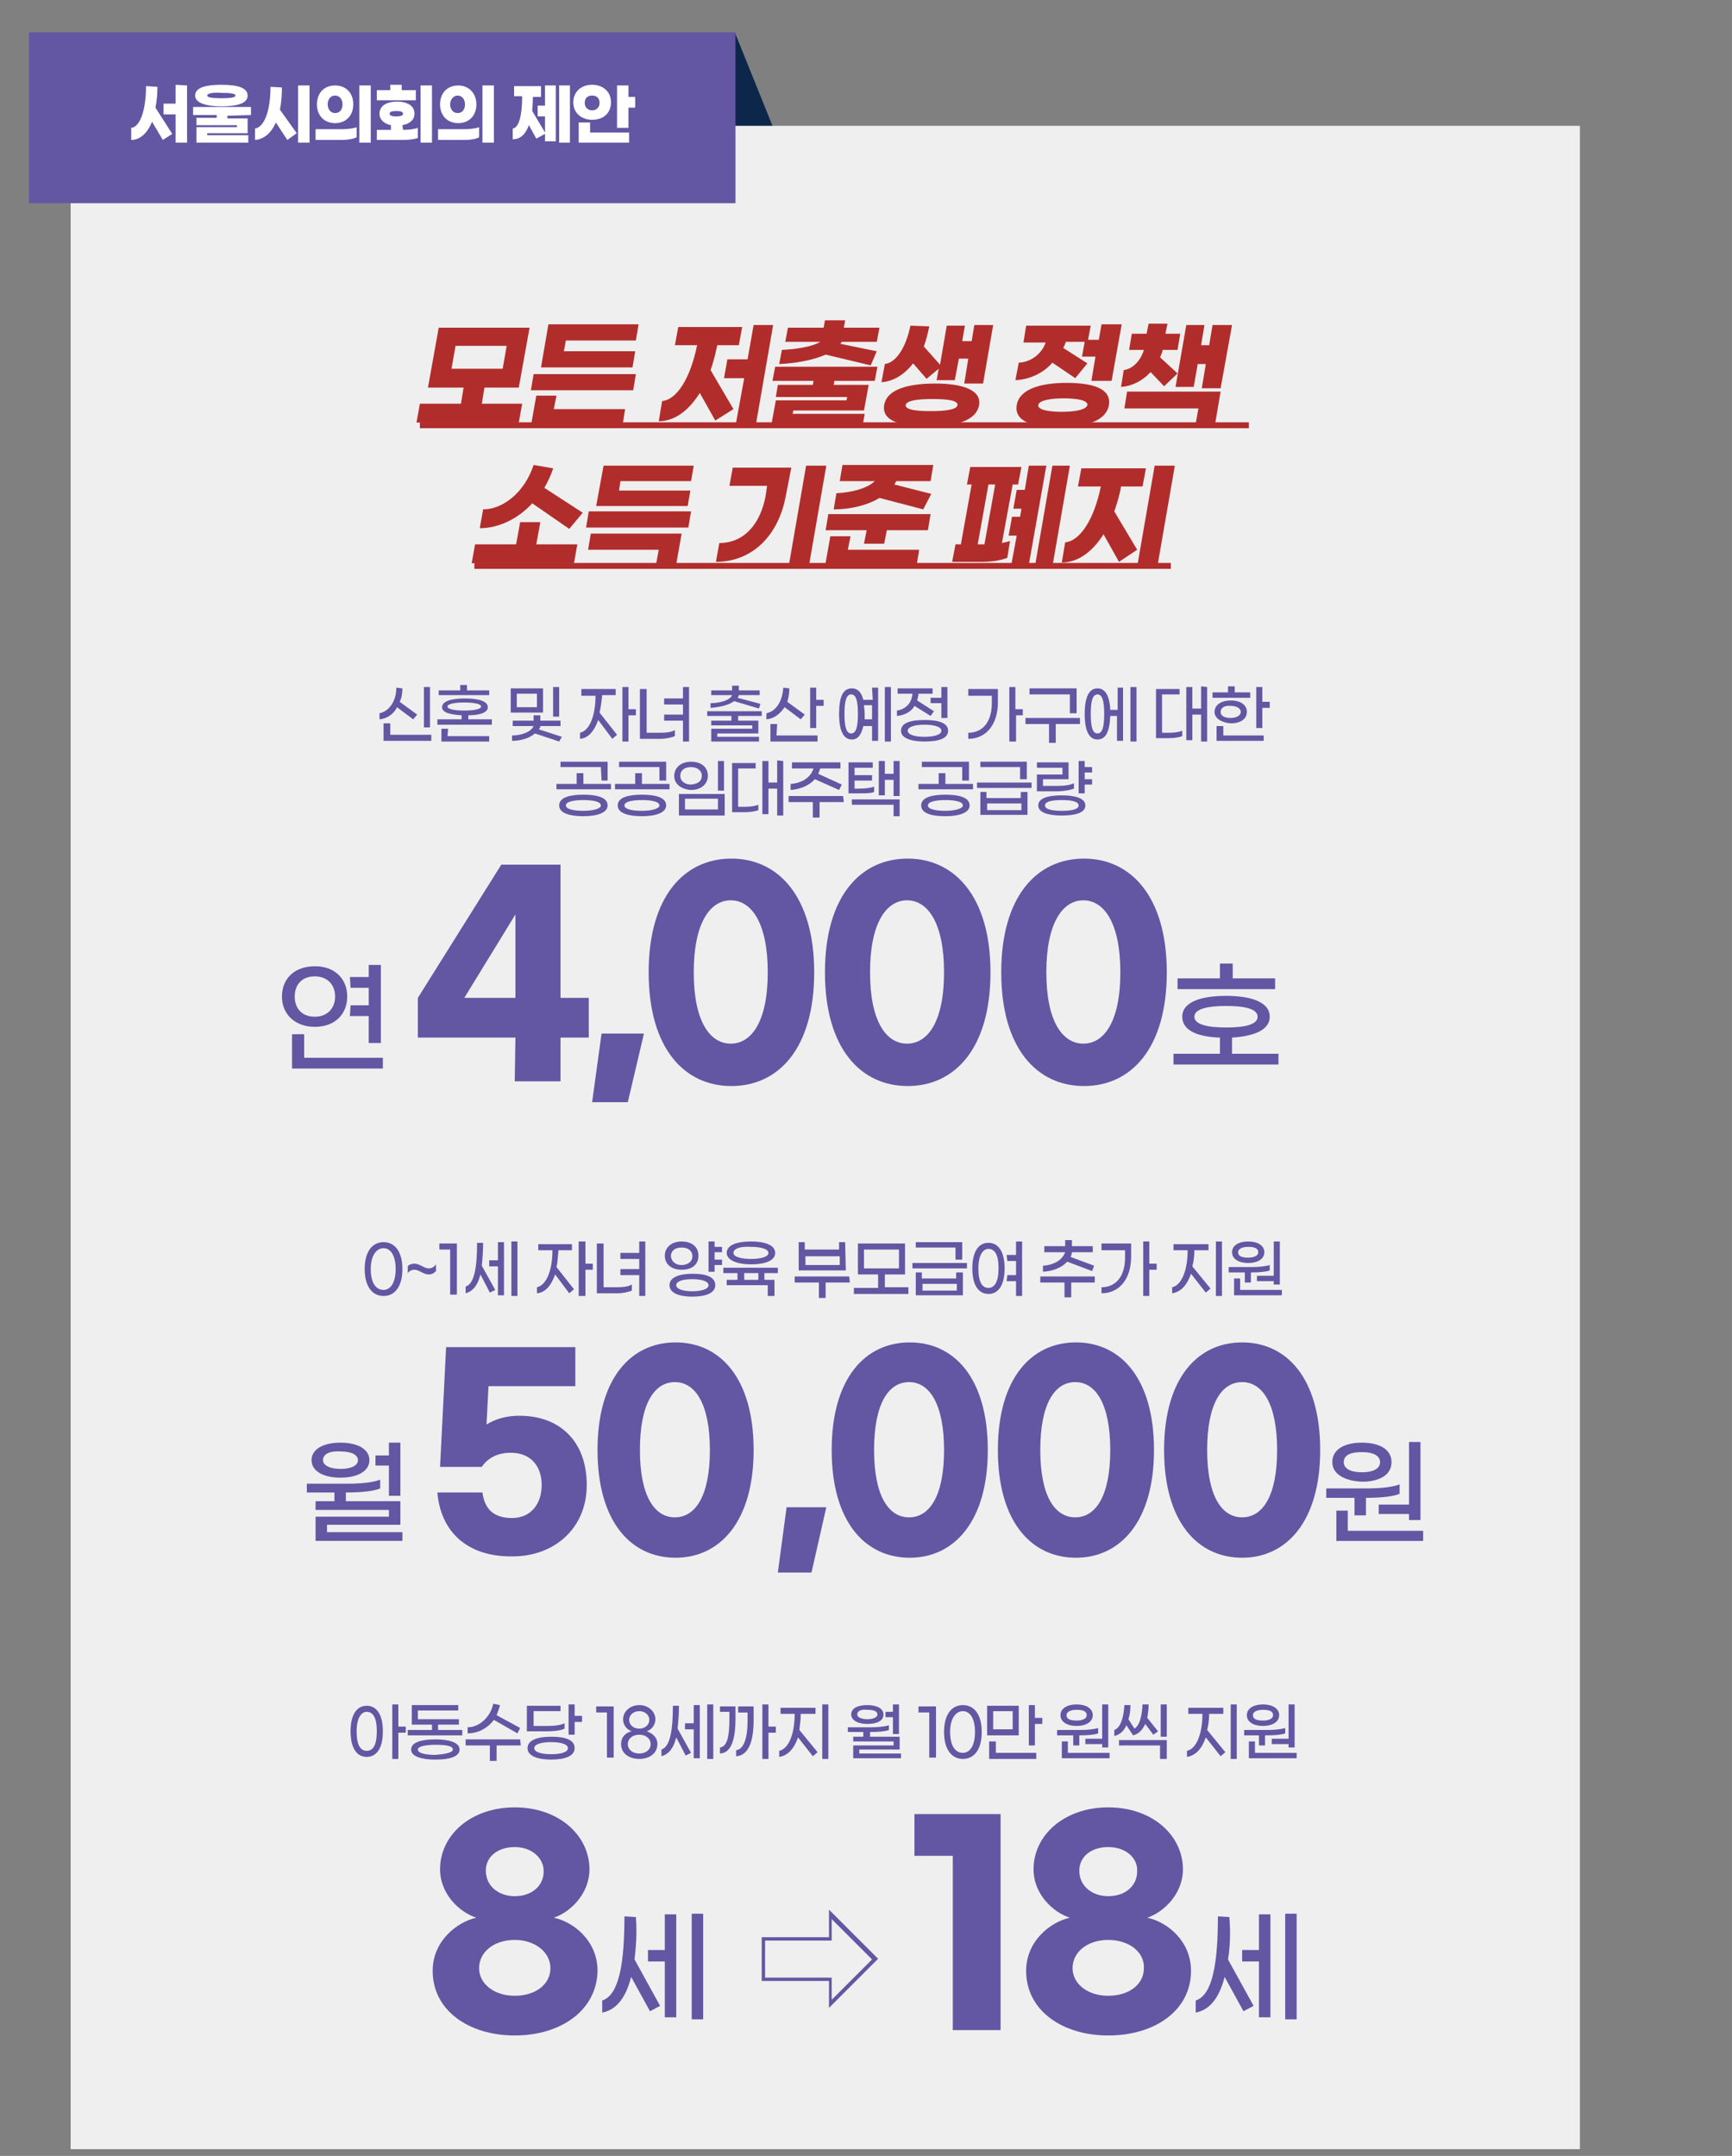 <?xml version="1.0" encoding="utf-8"?>
<!-- Generator: Adobe Illustrator 27.5.0, SVG Export Plug-In . SVG Version: 6.00 Build 0)  -->
<svg version="1.1" id="레이어_1" xmlns="http://www.w3.org/2000/svg" xmlns:xlink="http://www.w3.org/1999/xlink" x="0px"
	 y="0px" width="257.4px" height="320.4px" viewBox="0 0 257.4 320.4" style="enable-background:new 0 0 257.4 320.4;"
	 xml:space="preserve">
<rect x="0" y="0" width="257.4" height="320.4" fill="#808080" stroke="none"/>
<style type="text/css">
	.st0{fill:#0C274A;}
	.st1{fill:#EFEFEF;}
	.st2{fill:#6356A3;}
	.st3{display:none;}
	.st4{display:inline;}
	.st5{clip-path:url(#SVGID_00000067229986921474897210000013178221001819477913_);fill:#6356A3;}
	.st6{display:none;fill:#6356A3;}
	.st7{clip-path:url(#SVGID_00000036933991950054891160000006625414827853622938_);fill:#6356A3;}
	.st8{clip-path:url(#SVGID_00000153687989768060686880000017116102116183958949_);fill:#6356A3;}
	.st9{clip-path:url(#SVGID_00000127013380715430904110000009198644830103596193_);fill:#6356A3;}
	.st10{clip-path:url(#SVGID_00000131358283703329959360000005952699041165207204_);fill:#6356A3;}
	.st11{fill:#FFFFFF;}
	.st12{fill:none;stroke:#B12D2C;stroke-width:0.88;stroke-miterlimit:10;}
	.st13{fill:#B12D2C;}
</style>
<polygon class="st0" points="109.2,4.8 119.4,30.1 101.7,23.9 "/>
<rect x="10.5" y="18.7" class="st1" width="224.3" height="300.7"/>
<g>
	<path class="st2" d="M46.8,152.6c-3,0-4.9-1.9-4.9-4.5s1.8-4.5,4.9-4.5c3,0,4.8,1.9,4.8,4.5S49.8,152.6,46.8,152.6z M56.9,157.2
		v1.6H43.4v-5.1h1.8v3.5H56.9z M46.8,151.1c1.8,0,3-1.2,3-3s-1.2-3-3-3c-1.9,0-3,1.2-3,3S44.9,151.1,46.8,151.1z M54.8,149.4v-2.6
		h-2.7l-0.1-1.6h2.8v-1.8h1.8V155h-1.8v-4H52l0.1-1.6L54.8,149.4L54.8,149.4z"/>
</g>
<g>
	<path class="st2" d="M76.6,154.2H62.1v-5.9l12.4-19.8h8.8v19.8h4.2v5.9h-4.2v6.5h-6.8L76.6,154.2L76.6,154.2z M76.6,148.3v-12.4
		L69,148.3H76.6z"/>
	<path class="st2" d="M93.3,163.8H88l1.4-10.2h6.3L93.3,163.8z"/>
	<path class="st2" d="M121,144.5c0,11.3-5.3,16.9-12.3,16.9s-12.3-5.6-12.3-16.9c0-11.3,5.3-16.9,12.3-16.9S121,133.3,121,144.5z
		 M103.1,144.5c0,7.3,2.4,10.6,5.5,10.6s5.5-3.3,5.5-10.6s-2.4-10.7-5.5-10.7S103.1,137.2,103.1,144.5z"/>
	<path class="st2" d="M147.2,144.5c0,11.3-5.3,16.9-12.3,16.9s-12.3-5.6-12.3-16.9c0-11.3,5.3-16.9,12.3-16.9
		C141.9,127.6,147.2,133.3,147.2,144.5z M129.3,144.5c0,7.3,2.4,10.6,5.5,10.6s5.5-3.3,5.5-10.6s-2.4-10.7-5.5-10.7
		S129.3,137.2,129.3,144.5z"/>
	<path class="st2" d="M173.4,144.5c0,11.3-5.3,16.9-12.3,16.9s-12.3-5.6-12.3-16.9c0-11.3,5.3-16.9,12.3-16.9
		S173.4,133.3,173.4,144.5z M155.5,144.5c0,7.3,2.4,10.6,5.5,10.6s5.5-3.3,5.5-10.6s-2.4-10.7-5.5-10.7S155.5,137.2,155.5,144.5z"/>
</g>
<g>
	<path class="st2" d="M190,156.6v1.6h-15.6v-1.6h6.9v-2.4c-3.2-0.1-5.6-1-5.6-3.1c0-2.2,2.8-3.1,6.5-3.1s6.5,0.9,6.5,3.1
		c0,2-2.4,2.9-5.6,3.1v2.4H190z M189.5,147H175v-1.6h6.3v-2.2h1.9v2.2h6.3V147z M182.2,152.7c2.7,0,4.7-0.4,4.7-1.6
		c0-1.2-2-1.6-4.7-1.6c-2.6,0-4.7,0.4-4.7,1.6C177.5,152.3,179.6,152.7,182.2,152.7z"/>
</g>
<g>
	<path class="st2" d="M56.4,106.9V106c1.5-0.3,2.5-1.9,2.5-3.8l0.9,0.1c0,0.7-0.1,1.4-0.4,2l2.6,1.9l-0.6,0.7l-2.4-1.8
		C58.6,106,57.6,106.8,56.4,106.9z M64.1,109.3v0.8H57v-2.6h1v1.7h6.1V109.3z M63.9,108.1H63v-6h0.9V108.1z"/>
	<path class="st2" d="M73.1,106.9v0.8H65v-0.8h3.6v-0.6c-1.7-0.1-2.9-0.4-2.9-1.2c0-0.9,1.4-1.3,3.4-1.3s3.4,0.4,3.4,1.3
		c0,0.8-1.2,1.2-2.9,1.2v0.6H73.1z M72.7,103.3h-7.5v-0.7h3.2v-0.8h1v0.8h3.3V103.3z M66.5,109.4h6.2v0.8h-7.1v-1.9h1L66.5,109.4
		L66.5,109.4z M69,105.6c1.4,0,2.5-0.2,2.5-0.6c0-0.4-1.1-0.6-2.5-0.6s-2.5,0.2-2.5,0.6S67.6,105.6,69,105.6z"/>
	<path class="st2" d="M80.7,105.9h-4.8v-3.6h4.8V105.9z M83.1,110.2l-3.6-1.2c-0.8,0.7-2.1,1.1-3.4,1.1v-0.8c1.4,0,2.8-0.5,3.2-1.4
		h-3.1v-0.8h3.1v-0.8h1v0.8h3v0.8h-3c0,0.2-0.1,0.3-0.2,0.5l3.4,1.1L83.1,110.2z M79.8,103.1h-3v2h3V103.1z M83.1,106.5h-0.9v-4.4
		h0.9V106.5z"/>
	<path class="st2" d="M89.1,105.9l2.6,3.3l-0.7,0.6l-2.1-2.8c-0.6,1.7-1.5,2.7-2.7,2.8v-0.9c1.4-0.3,2.3-2.5,2.3-5.5h-2.1v-1h5.1
		v0.9h-2C89.4,104.2,89.3,105.1,89.1,105.9z M94.5,106.3h-1.1v3.9h-0.9v-8.1h0.9v3.3h1.1V106.3z"/>
	<path class="st2" d="M98.2,108.9c0.8,0,1.6-0.1,2.1-0.4v0.9c-0.5,0.2-1.3,0.4-2.1,0.4h-3.1v-7.4h1v6.5H98.2z M102.4,102.1v8.1h-0.9
		v-3.1h-2.8v-0.9h2.8v-1.5h-2.8v-0.9h2.8v-1.7L102.4,102.1L102.4,102.1z"/>
	<path class="st2" d="M109.7,106.4v0.7h3v1.9h-6.1v0.5h6.2v0.7h-7.1v-1.9h6.1v-0.5h-6.1v-0.7h3v-0.7h-3.6v-0.7h8.1v0.7H109.7z
		 M109.1,104.2c-0.8,0.6-2.2,0.9-3.5,1v-0.7c1.3,0,2.9-0.4,3.2-1.2h-3.1v-0.7h3.1v-0.7h1v0.7h3.1v0.7h-3.1c0,0.1-0.1,0.3-0.2,0.4
		l3.4,0.9l-0.2,0.7L109.1,104.2z"/>
	<path class="st2" d="M113.9,106.9V106c1.5-0.3,2.4-1.9,2.5-3.8l0.9,0.1c0,0.7-0.1,1.4-0.3,2l2.6,1.9l-0.6,0.7l-2.4-1.8
		C116,106,115.1,106.8,113.9,106.9z M115.4,109.3h6.1v0.9h-7v-2.6h1L115.4,109.3L115.4,109.3z M122.4,104v0.9h-1.1v3.3h-0.9v-6h0.9
		v1.8H122.4z"/>
	<path class="st2" d="M129.6,102.2h0.9v7.9h-0.9v-2.2h-1.3c-0.3,1.3-0.8,2-1.7,2c-1.2,0-1.9-1.2-1.9-3.8s0.6-3.8,1.9-3.8
		c0.8,0,1.4,0.5,1.7,1.7h1.4L129.6,102.2L129.6,102.2z M127.5,106.1c0-2-0.3-2.9-1-2.9s-1,0.9-1,2.9s0.3,2.9,1,2.9
		C127.2,109,127.5,108.1,127.5,106.1z M129.6,107v-2.2h-1.2c0,0.4,0.1,0.8,0.1,1.2c0,0.3,0,0.7,0,0.9h1.1V107z M132.4,102.1v8.1
		h-0.9v-8.1H132.4z"/>
	<path class="st2" d="M133.3,106.4v-0.8c1.3-0.2,2.2-1.1,2.3-2.5h-2.2v-0.8h5.2v0.8h-2.1c0,0.3-0.1,0.6-0.2,1l2.5,1.6l-0.5,0.7
		l-2.4-1.5C135.5,105.7,134.5,106.3,133.3,106.4z M140.9,108.6c0,1.2-1.5,1.6-3.5,1.6s-3.5-0.5-3.5-1.6c0-1.2,1.5-1.6,3.5-1.6
		S140.9,107.4,140.9,108.6z M139.9,108.6c0-0.6-1.1-0.9-2.5-0.9s-2.5,0.3-2.5,0.9c0,0.6,1.1,0.9,2.5,0.9S139.9,109.2,139.9,108.6z
		 M139.9,103.6v-1.5h0.9v4.6h-0.9v-2.2h-1.6v-0.8h1.6V103.6z"/>
	<path class="st2" d="M143.9,102.4h4.4v2c0,3.2-1.7,5.4-4.4,5.4v-0.9c2.2,0,3.5-1.7,3.5-4.4v-1.1h-3.5V102.4z M152.1,106.3H151v3.9
		h-1v-8.1h0.9v3.3h1.1v0.9H152.1z"/>
	<path class="st2" d="M160.5,107.6h-3.6v2.8h-1v-2.8h-3.5v-0.9h8.1V107.6z M159,103.2h-6v-0.9h7v3.7h-1V103.2z"/>
	<path class="st2" d="M166,102.2h0.9v7.9H166v-3.7h-1c-0.1,2.4-0.7,3.5-1.9,3.5s-1.9-1.2-1.9-3.8s0.7-3.8,1.9-3.8
		c1.1,0,1.8,1,1.9,3.2h1.1v-3.3H166z M164.1,106.1c0-2-0.3-2.9-1-2.9s-1,0.9-1,2.9s0.3,2.9,1,2.9C163.8,109,164.1,108.1,164.1,106.1
		z M168.9,102.1v8.1H168v-8.1H168.9z"/>
	<path class="st2" d="M173.8,108.9c0.7,0,1.4-0.1,1.9-0.3v0.8c-0.5,0.2-1.3,0.3-2,0.3h-1.9v-7.3h3.5v0.8h-2.6v5.7H173.8z
		 M179.4,102.1v8.1h-0.9v-4h-1.3v3.8h-0.9v-7.9h0.9v3.2h1.3V102L179.4,102.1L179.4,102.1z"/>
	<path class="st2" d="M185.7,103.7h-5.5v-0.8h2.3V102h1v0.9h2.3v0.8H185.7z M180.5,105.8c0-1.1,1.1-1.7,2.4-1.7
		c1.4,0,2.4,0.6,2.4,1.7s-1,1.7-2.4,1.7C181.6,107.4,180.5,106.8,180.5,105.8z M181.7,109.3h6.1v0.8h-7v-2.2h1v1.4H181.7z
		 M181.4,105.8c0,0.6,0.6,0.9,1.5,0.9s1.5-0.4,1.5-0.9s-0.6-0.9-1.5-0.9C182,104.8,181.4,105.2,181.4,105.8z M188.7,104.3v0.9h-1.1
		v3h-0.9v-6.1h0.9v2.2L188.7,104.3L188.7,104.3z"/>
</g>
<g>
	<path class="st2" d="M90.8,116.5v0.8h-8.1v-0.8h3v-1.6h1v1.6H90.8z M90.3,119.7c0,1.1-1.6,1.6-3.6,1.6c-1.9,0-3.6-0.4-3.6-1.6
		c0-1.2,1.6-1.6,3.6-1.6C88.7,118.1,90.3,118.5,90.3,119.7z M89.3,114h-6v-0.8h7v2.8h-0.9L89.3,114L89.3,114z M89.3,119.7
		c0-0.6-1.3-0.8-2.6-0.8c-1.3,0-2.6,0.2-2.6,0.8s1.3,0.8,2.6,0.8C88.1,120.5,89.3,120.2,89.3,119.7z"/>
	<path class="st2" d="M99.5,116.5v0.8h-8.1v-0.8h3v-1.6h1v1.6H99.5z M99,119.7c0,1.1-1.6,1.6-3.6,1.6c-1.9,0-3.6-0.4-3.6-1.6
		c0-1.2,1.6-1.6,3.6-1.6S99,118.5,99,119.7z M98,114h-6v-0.8h7v2.8h-1V114z M98,119.7c0-0.6-1.3-0.8-2.6-0.8c-1.3,0-2.6,0.2-2.6,0.8
		s1.3,0.8,2.6,0.8C96.8,120.5,98,120.2,98,119.7z"/>
	<path class="st2" d="M100.2,115.3c0-1.2,1-2.1,2.5-2.1s2.5,0.8,2.5,2.1c0,1.2-1,2.1-2.5,2.1C101.2,117.3,100.2,116.5,100.2,115.3z
		 M100.9,118h6.8v3.2h-6.8V118z M104.3,115.3c0-0.8-0.7-1.3-1.6-1.3c-1,0-1.6,0.5-1.6,1.3s0.7,1.3,1.6,1.3
		C103.7,116.5,104.3,116.1,104.3,115.3z M106.7,120.3v-1.6h-4.9v1.6H106.7z M106.7,113.1h0.9v4.4h-0.9V113.1z"/>
	<path class="st2" d="M110.8,119.9c0.7,0,1.4-0.1,1.9-0.3v0.8c-0.5,0.2-1.3,0.3-2,0.3h-1.9v-7.3h3.5v0.8h-2.6v5.7H110.8z
		 M116.4,113.1v8.1h-0.9v-4h-1.3v3.8h-0.9v-7.9h0.9v3.2h1.3V113L116.4,113.1L116.4,113.1z"/>
	<path class="st2" d="M125.4,119.2h-3.6v2.3h-1v-2.3h-3.6v-0.9h8.1L125.4,119.2L125.4,119.2z M117.5,117.4v-0.9c1.7-0.1,3-1,3.4-2.3
		h-3.2v-0.9h7.2v0.9h-3c-0.1,0.3-0.2,0.6-0.3,0.8l3.5,1.6l-0.4,0.8l-3.6-1.6C120.3,116.7,119,117.3,117.5,117.4z"/>
	<path class="st2" d="M127.7,117.9h-1.6v-4.6h3.6v0.8H127v1.1h2.6v0.8H127v1.2h0.7c0.9,0,1.7-0.1,2.2-0.3v0.8
		C129.5,117.9,128.6,117.9,127.7,117.9z M126.5,118.8h7.2v2.5h-0.9v-1.7h-6.2v-0.8H126.5z M133.7,113.1v5.2h-0.9v-2.4h-1.3v2.3h-0.9
		v-5.1h0.9v1.9h1.3v-1.9H133.7z"/>
	<path class="st2" d="M144.6,116.5v0.8h-8.1v-0.8h3v-1.6h1v1.6H144.6z M144.1,119.7c0,1.1-1.6,1.6-3.6,1.6s-3.6-0.4-3.6-1.6
		c0-1.2,1.6-1.6,3.6-1.6S144.1,118.5,144.1,119.7z M143,114h-6v-0.8h7v2.8h-1V114z M143.1,119.7c0-0.6-1.3-0.8-2.6-0.8
		s-2.6,0.2-2.6,0.8s1.3,0.8,2.6,0.8S143.1,120.2,143.1,119.7z"/>
	<path class="st2" d="M153.3,116.3v0.8h-8.1v-0.8H153.3z M151.7,114h-6v-0.8h6.9v2.6h-1V114H151.7z M151.8,117.7h0.9v3.4h-7v-3.4
		h0.9v0.9h5.1v-0.9H151.8z M151.8,120.4v-1h-5.1v1H151.8z"/>
	<path class="st2" d="M157.9,115.1v-1h-3.8v-0.8h4.7v2.5H155v1h2c1.1,0,2-0.1,2.6-0.4v0.8c-0.5,0.2-1.5,0.4-2.6,0.4h-2.9v-2.5H157.9
		z M161.3,119.7c0,1.1-1.5,1.5-3.5,1.5c-1.9,0-3.5-0.4-3.5-1.5s1.5-1.5,3.5-1.5C159.7,118.2,161.3,118.6,161.3,119.7z M160.3,119.7
		c0-0.6-1.1-0.8-2.5-0.8s-2.5,0.2-2.5,0.8s1.1,0.8,2.5,0.8S160.3,120.3,160.3,119.7z M161.2,114.8v1h1.1v0.8h-1.1v1.3h-0.9v-4.8h0.9
		v0.9h1.1v0.8H161.2z"/>
</g>
<g>
	<path class="st2" d="M76.5,302.5c-6.8,0-12.2-3.7-12.2-9.6c0-4.5,3.7-7.3,6.5-7.9c-2.5-0.8-5.4-3.5-5.4-7.2c0-5.1,4.6-9.2,11.1-9.2
		c6.6,0,11.1,4.2,11.1,9.2c0,3.7-2.9,6.4-5.3,7.2c2.9,0.6,6.5,3.4,6.5,7.9C88.7,298.8,83.3,302.5,76.5,302.5z M76.5,288.3
		c-3.1,0-5.3,1.8-5.3,4.2c0,2.3,2.2,4.1,5.3,4.1s5.3-1.7,5.3-4.1S79.5,288.3,76.5,288.3z M76.5,274.5c-2.5,0-4.3,1.4-4.3,3.5
		c0,2.3,1.9,3.8,4.3,3.8c2.5,0,4.3-1.5,4.3-3.7C80.8,276.1,79,274.5,76.5,274.5z"/>
</g>
<g>
	<path class="st2" d="M94.3,291.2l3.8,6.9l-1.5,0.8l-2.8-5.1c-0.8,3.1-2.2,4.9-4.3,5.3v-1.8c2.5-0.8,3.3-5.5,3.3-12.5l1.7,0.1
		C94.7,287.3,94.5,289.4,94.3,291.2z M98.8,284.5h1.7v15.3h-1.7v-8.3h-2.5v-1.7h2.5V284.5z M104.5,284.4v15.7h-1.7v-15.7H104.5z"/>
</g>
<g>
	<path class="st2" d="M113.2,287.9h10v-4.1l7.3,7.3l-7.3,7.3v-4h-10V287.9z M113.7,293.9h9.9v3.3l6-6l-6-6v3.2h-9.9
		C113.7,288.4,113.7,293.9,113.7,293.9z"/>
</g>
<g>
	<path class="st2" d="M148.7,301.7h-7.1v-25.9h-5.7v-6.2h12.8V301.7z"/>
	<path class="st2" d="M164.7,302.5c-6.8,0-12.2-3.7-12.2-9.6c0-4.5,3.7-7.3,6.5-7.9c-2.5-0.8-5.4-3.5-5.4-7.2
		c0-5.1,4.6-9.2,11.1-9.2c6.6,0,11.1,4.2,11.1,9.2c0,3.7-2.9,6.4-5.3,7.2c2.9,0.6,6.5,3.4,6.5,7.9
		C177,298.8,171.6,302.5,164.7,302.5z M164.7,288.3c-3.1,0-5.3,1.8-5.3,4.2c0,2.3,2.2,4.1,5.3,4.1s5.3-1.7,5.3-4.1
		C170.1,290.1,167.8,288.3,164.7,288.3z M164.7,274.5c-2.5,0-4.3,1.4-4.3,3.5c0,2.3,1.9,3.8,4.3,3.8c2.5,0,4.3-1.5,4.3-3.7
		C169.1,276.1,167.3,274.5,164.7,274.5z"/>
</g>
<g>
	<path class="st2" d="M182.5,291.2l3.8,6.9l-1.5,0.8l-2.8-5.1c-0.8,3.1-2.2,4.9-4.3,5.3v-1.8c2.5-0.8,3.3-5.5,3.3-12.5l1.7,0.1
		C182.9,287.3,182.8,289.4,182.5,291.2z M187.1,284.5h1.7v15.3h-1.7v-8.3h-2.5v-1.7h2.5V284.5z M192.7,284.4v15.7H191v-15.7H192.7z"
		/>
</g>
<g>
	<path class="st2" d="M56.9,257.3c0,2.6-1,3.8-2.4,3.8s-2.4-1.2-2.4-3.8s1-3.8,2.4-3.8S56.9,254.7,56.9,257.3z M56,257.3
		c0-2.1-0.6-2.9-1.5-2.9c-0.8,0-1.5,0.9-1.5,2.9c0,2.1,0.6,2.9,1.5,2.9S56,259.4,56,257.3z M60.3,257.5h-1.1v3.9h-0.9v-8.1h0.9v3.3
		h1.1V257.5z"/>
	<path class="st2" d="M68.7,257.1v0.8h-8.1v-0.8h3.6v-0.8h-3v-2.9h6.9v0.8h-6v1.3h6.1v0.8h-3.1v0.8L68.7,257.1L68.7,257.1z
		 M68.3,260c0,1.1-1.6,1.5-3.6,1.5c-1.9,0-3.6-0.4-3.6-1.5s1.6-1.5,3.6-1.5C66.6,258.5,68.3,258.9,68.3,260z M67.3,260
		c0-0.6-1.3-0.7-2.6-0.7c-1.3,0-2.6,0.2-2.6,0.7c0,0.6,1.3,0.8,2.6,0.8C66,260.7,67.3,260.5,67.3,260z"/>
	<path class="st2" d="M77.4,259.4h-3.6v2.3h-1v-2.3h-3.6v-0.9h8.1L77.4,259.4L77.4,259.4z M69.5,257.6v-0.9c1.7,0,3.4-1.5,3.8-3.5
		l1,0.2c-0.1,0.5-0.3,1-0.5,1.5l3.5,1.9l-0.4,0.8l-3.5-2C72.4,256.9,71,257.6,69.5,257.6z"/>
	<path class="st2" d="M81.2,257.3h-2.9v-3.8h5v0.8h-4v2.2h2c1.1,0,2-0.1,2.6-0.4v0.8C83.3,257.2,82.3,257.3,81.2,257.3z M85.4,259.8
		c0,1.2-1.5,1.7-3.5,1.7c-1.9,0-3.5-0.5-3.5-1.7s1.5-1.7,3.5-1.7C83.9,258.1,85.4,258.5,85.4,259.8z M84.4,259.8
		c0-0.6-1.1-0.9-2.5-0.9s-2.5,0.3-2.5,0.9s1.1,0.9,2.5,0.9C83.4,260.7,84.4,260.4,84.4,259.8z M86.5,255v0.9h-1.1v1.9h-0.9v-4.5h0.9
		v1.7H86.5z"/>
	<path class="st2" d="M90.2,254.5h-1.6v-0.9h2.6v7.6h-1V254.5z"/>
	<path class="st2" d="M92.3,259.2c0-1.2,0.9-1.8,1.6-1.9c-0.6-0.2-1.3-0.8-1.3-1.8c0-1.1,1-2.1,2.4-2.1s2.4,1,2.4,2.1
		c0,1-0.7,1.6-1.3,1.8c0.7,0.2,1.6,0.8,1.6,1.9c0,1.3-1.1,2.2-2.7,2.2S92.3,260.5,92.3,259.2z M96.7,259.2c0-0.8-0.7-1.4-1.7-1.4
		s-1.7,0.6-1.7,1.4s0.7,1.4,1.7,1.4C96,260.6,96.7,260,96.7,259.2z M96.5,255.6c0-0.7-0.6-1.3-1.5-1.3s-1.5,0.6-1.5,1.3
		c0,0.7,0.6,1.3,1.5,1.3S96.5,256.3,96.5,255.6z"/>
	<path class="st2" d="M100.7,256.9l2,3.6l-0.8,0.4l-1.4-2.7c-0.4,1.6-1.1,2.5-2.2,2.8v-1c1.3-0.4,1.7-2.9,1.7-6.5h0.9
		C100.9,254.8,100.8,255.9,100.7,256.9z M103.1,253.4h0.9v7.9h-0.9V257h-1.3v-0.9h1.3V253.4z M106,253.3v8.1h-0.9v-8.1H106z"/>
	<path class="st2" d="M107,253.6h2.3v1.8c0,3.1-0.6,5.1-2.3,5.2v-0.9c1.1-0.1,1.4-1.8,1.4-4.2v-1.1H107V253.6z M109.7,253.6h2.3v2
		c0,3.3-0.8,5.3-2.6,5.4v-0.9c1.1-0.1,1.7-1.7,1.7-4.4v-1.2h-1.4V253.6z M115.3,257.5h-1.1v3.9h-0.9v-8.1h0.9v3.3h1.1V257.5z"/>
	<path class="st2" d="M118.8,257.1l2.7,3.3l-0.7,0.6l-2.2-2.8c-0.6,1.7-1.5,2.7-2.8,2.9v-0.9c1.4-0.3,2.3-2.5,2.3-5.5H116v-0.9h5.2
		v0.9H119C119,255.4,118.9,256.3,118.8,257.1z M123.1,253.3v8.1h-0.9v-8.1H123.1z"/>
	<path class="st2" d="M133.9,260.6v0.7h-7.1v-1.9h6v-0.6h-6v-0.7h1.5v-0.7H126v-0.7h3.4c1.1,0,2.1-0.1,2.7-0.3v0.7
		c-0.5,0.2-1.5,0.3-2.7,0.3h-0.1v0.7h4.4v1.9h-6v0.6H133.9z M126.5,254.8c0-0.9,0.9-1.4,2.4-1.4c1.4,0,2.4,0.5,2.4,1.4
		s-0.9,1.4-2.4,1.4C127.4,256.2,126.5,255.6,126.5,254.8z M127.4,254.8c0,0.4,0.6,0.7,1.5,0.7s1.5-0.3,1.5-0.7
		c0-0.5-0.6-0.7-1.5-0.7C127.9,254,127.4,254.3,127.4,254.8z M132.7,255.2h-1.1v-0.8h1.1v-1.1h0.9v4.4h-0.9V255.2z"/>
	<path class="st2" d="M138.1,254.5h-1.6v-0.9h2.6v7.6h-1V254.5z"/>
	<path class="st2" d="M140.3,257.4c0-2.7,1.2-4,2.8-4s2.8,1.3,2.8,4s-1.2,4-2.8,4S140.3,260.1,140.3,257.4z M144.9,257.4
		c0-2.1-0.8-3.1-1.8-3.1s-1.9,1-1.9,3.1s0.8,3.1,1.9,3.1C144.1,260.5,144.9,259.5,144.9,257.4z"/>
	<path class="st2" d="M151.4,257.9h-4.7v-4.4h4.7V257.9z M147.9,260.5h6.1v0.9h-7v-2.6h1v1.7H147.9z M150.5,254.3h-2.9v2.7h2.9
		V254.3z M154.9,255.3v0.9h-1.1v3.2h-0.9v-6h0.9v1.9H154.9z"/>
	<path class="st2" d="M159.3,257.9h-2.2v-0.8h3.4c1.1,0,2.1-0.1,2.7-0.3v0.8c-0.5,0.2-1.5,0.3-2.7,0.3h-0.1v1.5h-0.9v-1.5H159.3z
		 M157.6,254.9c0-1,1-1.6,2.4-1.6s2.4,0.6,2.4,1.6s-1,1.6-2.4,1.6S157.6,255.9,157.6,254.9z M164.9,260.5v0.8h-7.1v-2.5h0.9v1.7
		H164.9z M158.5,254.9c0,0.6,0.6,0.8,1.5,0.8s1.5-0.3,1.5-0.8c0-0.6-0.6-0.8-1.5-0.8S158.5,254.4,158.5,254.9z M163.8,258.4v-5.1
		h0.9v6.4h-0.9v-0.5h-2.5v-0.8H163.8z"/>
	<path class="st2" d="M165.6,258v-0.9c0.9-0.3,1.4-1.8,1.5-3.7h0.9c0,0.8-0.1,1.5-0.3,2.1l0.9,1.4c0.8-0.5,1.1-1.9,1.2-3.6h0.9
		c0,0.7-0.1,1.4-0.2,2l1.6,2l-0.7,0.5l-1.2-1.6c-0.4,0.9-1,1.5-1.8,1.7l-1-1.5C167,257.3,166.4,257.8,165.6,258z M166.4,258.6h7v2.8
		h-1v-2h-6.1v-0.8H166.4z M173.4,253.3v4.8h-0.9v-4.8H173.4z"/>
	<path class="st2" d="M179.4,257.1l2.7,3.3l-0.7,0.6l-2.2-2.8c-0.6,1.7-1.5,2.7-2.8,2.9v-0.9c1.4-0.3,2.3-2.5,2.3-5.5h-2.1v-0.9h5.2
		v0.9h-2.1C179.7,255.4,179.6,256.3,179.4,257.1z M183.8,253.3v8.1h-0.9v-8.1H183.8z"/>
	<path class="st2" d="M187.1,257.9h-2.2v-0.8h3.4c1.1,0,2.1-0.1,2.7-0.3v0.8c-0.5,0.2-1.5,0.3-2.7,0.3H188v1.5h-0.9V257.9z
		 M185.3,254.9c0-1,1-1.6,2.4-1.6s2.4,0.6,2.4,1.6s-1,1.6-2.4,1.6S185.3,255.9,185.3,254.9z M192.7,260.5v0.8h-7.1v-2.5h0.9v1.7
		H192.7z M186.2,254.9c0,0.6,0.6,0.8,1.5,0.8s1.5-0.3,1.5-0.8c0-0.6-0.6-0.8-1.5-0.8S186.2,254.4,186.2,254.9z M191.5,258.4v-5.1
		h0.9v6.4h-0.9v-0.5H189v-0.8H191.5z"/>
</g>
<g>
	<path class="st2" d="M59.8,227.7v1.3H46.9v-3.6h10.9v-1H46.9v-1.3h2.8v-1.3h-4.1v-1.3h6.1c2,0,3.8-0.2,4.8-0.6v1.3
		c-0.9,0.4-2.8,0.6-4.9,0.6h-0.2v1.3h8.1v3.5H48.6v1.1L59.8,227.7L59.8,227.7z M46.3,217c0-1.6,1.7-2.6,4.3-2.6s4.3,1,4.3,2.6
		s-1.7,2.6-4.3,2.6S46.3,218.6,46.3,217z M48,217c0,0.8,1.1,1.3,2.6,1.3c1.6,0,2.6-0.5,2.6-1.3c0-0.8-1-1.3-2.6-1.3
		C49,215.6,48,216.1,48,217z M57.8,217.8h-2v-1.5h2v-1.9h1.7v7.9h-1.7V217.8z"/>
</g>
<g>
	<path class="st2" d="M65,221.8h6.7c0.3,2.4,1.6,3.8,4.4,3.8s4.4-2.1,4.4-4.9s-1.6-4.8-4.6-4.8c-2.1,0-3.5,0.9-4.3,2.1h-6.2
		l0.9-17.8h19.2v5.8H72.6l-0.3,5.7c1.3-0.8,2.9-1.3,4.9-1.3c6,0,10,3.8,10,10.3c0,6.4-4.8,10.6-11,10.6
		C69.5,231.4,65.5,227.7,65,221.8z"/>
	<path class="st2" d="M112,215.5c0,10.6-5,16-11.6,16s-11.6-5.3-11.6-16c0-10.7,5-16,11.6-16S112,204.8,112,215.5z M95.1,215.5
		c0,6.9,2.2,10,5.2,10s5.2-3.1,5.2-10s-2.2-10.1-5.2-10.1S95.1,208.5,95.1,215.5z"/>
	<path class="st2" d="M120.6,233.7h-5l1.3-9.7h5.9L120.6,233.7z"/>
	<path class="st2" d="M146.8,215.5c0,10.6-5,16-11.6,16s-11.6-5.3-11.6-16c0-10.7,5-16,11.6-16S146.8,204.8,146.8,215.5z
		 M129.9,215.5c0,6.9,2.2,10,5.2,10s5.2-3.1,5.2-10s-2.2-10.1-5.2-10.1C132.1,205.4,129.9,208.5,129.9,215.5z"/>
	<path class="st2" d="M171.5,215.5c0,10.6-5,16-11.6,16s-11.6-5.3-11.6-16c0-10.7,5-16,11.6-16S171.5,204.8,171.5,215.5z
		 M154.6,215.5c0,6.9,2.2,10,5.2,10s5.2-3.1,5.2-10s-2.2-10.1-5.2-10.1S154.6,208.5,154.6,215.5z"/>
	<path class="st2" d="M196.2,215.5c0,10.6-5,16-11.6,16s-11.6-5.3-11.6-16c0-10.7,5-16,11.6-16S196.2,204.8,196.2,215.5z
		 M179.4,215.5c0,6.9,2.2,10,5.2,10s5.2-3.1,5.2-10s-2.2-10.1-5.2-10.1S179.4,208.5,179.4,215.5z"/>
</g>
<g>
	<path class="st2" d="M201.2,222.6h-4.1v-1.4h6.1c2,0,3.8-0.2,4.8-0.6v1.4c-0.9,0.4-2.8,0.6-4.9,0.6H203v2.6h-1.7v-2.6H201.2z
		 M198,217.3c0-1.9,1.8-2.9,4.4-2.9c2.6,0,4.4,1,4.4,2.9s-1.8,2.9-4.4,2.9C199.9,220.1,198,219.1,198,217.3z M211.5,227.5v1.5h-12.9
		v-4.5h1.7v3H211.5z M199.7,217.3c0,1,1.1,1.5,2.7,1.5s2.7-0.5,2.7-1.5s-1.1-1.5-2.7-1.5S199.7,216.2,199.7,217.3z M209.4,223.6
		v-9.3h1.7v11.6h-1.7V225h-4.5v-1.4H209.4z"/>
</g>
<g>
	<path class="st2" d="M54.2,188.6c0-2.7,1.2-4,2.8-4s2.8,1.3,2.8,4s-1.2,4-2.8,4S54.2,191.3,54.2,188.6z M58.8,188.6
		c0-2.1-0.8-3.1-1.8-3.1s-1.9,1-1.9,3.1s0.8,3.1,1.9,3.1C58,191.7,58.8,190.7,58.8,188.6z"/>
	<path class="st2" d="M61.6,187.8c0.8,0,1.4,0.7,2.1,0.7c0.5,0,0.8-0.2,1.1-0.6v1c-0.3,0.3-0.6,0.5-1.1,0.5c-0.8,0-1.4-0.7-2.1-0.7
		c-0.4,0-0.8,0.2-1,0.5v-1C60.7,188,61.1,187.8,61.6,187.8z"/>
	<path class="st2" d="M66.9,185.7h-1.6v-0.9h2.6v7.6h-1V185.7z"/>
	<path class="st2" d="M71.6,188.1l2,3.6l-0.8,0.4l-1.4-2.7c-0.4,1.6-1.1,2.5-2.2,2.8v-1c1.3-0.4,1.7-2.9,1.7-6.5h0.9
		C71.8,186,71.7,187.1,71.6,188.1z M74,184.6h0.9v7.9H74v-4.3h-1.3v-0.9H74V184.6z M76.9,184.5v8.1H76v-8.1H76.9z"/>
	<path class="st2" d="M82.7,188.3l2.6,3.3l-0.7,0.6l-2.1-2.8c-0.6,1.7-1.5,2.7-2.7,2.8v-0.9c1.4-0.3,2.3-2.5,2.3-5.5H80v-0.9h5v0.9
		h-2C82.9,186.6,82.9,187.5,82.7,188.3z M88.1,188.7H87v3.9h-1v-8.1h1v3.3h1.1V188.7z"/>
	<path class="st2" d="M91.8,191.3c0.8,0,1.6-0.1,2.1-0.4v0.9c-0.5,0.2-1.3,0.4-2.1,0.4h-3.1v-7.4h1v6.5H91.8z M95.9,184.5v8.1H95
		v-3.1h-2.8v-0.9H95v-1.5h-2.8v-0.9H95v-1.7L95.9,184.5L95.9,184.5z"/>
	<path class="st2" d="M101.3,188.7c-1.5,0-2.5-0.8-2.5-2.1c0-1.2,1-2.1,2.5-2.1s2.5,0.8,2.5,2.1S102.9,188.7,101.3,188.7z
		 M106.3,191c0,1.2-1.5,1.7-3.4,1.7s-3.4-0.5-3.4-1.7s1.5-1.7,3.4-1.7C104.8,189.3,106.3,189.7,106.3,191z M101.3,188
		c0.9,0,1.6-0.5,1.6-1.3s-0.6-1.3-1.6-1.3s-1.6,0.5-1.6,1.3C99.8,187.5,100.4,188,101.3,188z M105.3,191c0-0.6-1.1-0.9-2.4-0.9
		c-1.4,0-2.4,0.3-2.4,0.9c0,0.6,1.1,0.9,2.4,0.9C104.2,191.9,105.3,191.6,105.3,191z M106.2,186.1v1.1h1.1v0.8h-1.1v1h-0.9v-4.5h0.9
		v0.8h1.1v0.8L106.2,186.1L106.2,186.1z"/>
	<path class="st2" d="M113.6,189.2v1h1.5v2.4h-1V191H108v-0.8h1.6v-1h-2.1v-0.8h8.1v0.8L113.6,189.2L113.6,189.2z M108,186.2
		c0-1.2,1.6-1.7,3.6-1.7s3.6,0.5,3.6,1.7s-1.6,1.7-3.6,1.7S108,187.3,108,186.2z M109,186.2c0,0.6,1.2,0.9,2.6,0.9s2.6-0.3,2.6-0.9
		c0-0.6-1.2-0.9-2.6-0.9C110.2,185.2,109,185.5,109,186.2z M112.7,189.2h-2.1v1h2.1V189.2z"/>
	<path class="st2" d="M126.3,190.6h-3.6v2.3h-1v-2.3h-3.6v-0.9h8.1L126.3,190.6L126.3,190.6z M125.7,188.8h-7v-4.2h0.9v1.1h5.1v-1.1
		h0.9L125.7,188.8L125.7,188.8z M124.8,188v-1.3h-5.1v1.3H124.8z"/>
	<path class="st2" d="M135,191.4v0.9h-8.1v-0.9h3.6v-2h-3v-4.6h7v4.6h-3v1.9h3.5V191.4z M128.4,188.5h5.2v-2.8h-5.2V188.5z"/>
	<path class="st2" d="M143.7,187.7v0.8h-8.1v-0.8H143.7z M142.1,185.4h-6v-0.8h6.9v2.6h-1v-1.8H142.1z M142.2,189.1h0.9v3.4h-7v-3.4
		h0.9v0.9h5.1v-0.9H142.2z M142.2,191.8v-1h-5.1v1H142.2z"/>
	<path class="st2" d="M149.3,188.5c0,2.6-1,3.8-2.4,3.8s-2.4-1.2-2.4-3.8s1-3.8,2.4-3.8S149.3,185.9,149.3,188.5z M148.4,188.5
		c0-2.1-0.6-2.9-1.5-2.9c-0.8,0-1.5,0.9-1.5,2.9c0,2.1,0.6,2.9,1.5,2.9C147.8,191.4,148.4,190.5,148.4,188.5z M151.9,184.5v8.1H151
		v-2.2h-1.4l0.1-0.9h1.3v-2.1h-1.3l-0.1-0.9h1.4v-2H151.9z"/>
	<path class="st2" d="M162.8,190.6h-3.6v2.2h-1v-2.2h-3.6v-0.9h8.1v0.9H162.8z M155,189v-0.9c1.7-0.1,2.9-0.9,3.3-2h-3.1v-0.9h3.1
		v-0.9h1v0.9h3.1v0.9h-3.1c0,0.2-0.1,0.5-0.2,0.7l3.5,1.3l-0.3,0.8l-3.7-1.4C157.8,188.4,156.5,188.9,155,189z"/>
	<path class="st2" d="M163.7,184.8h4.4v2c0,3.2-1.7,5.4-4.4,5.4v-0.9c2.2,0,3.5-1.7,3.5-4.4v-1.1h-3.5V184.8z M171.9,188.7h-1.1v3.9
		h-0.9v-8.1h0.9v3.3h1.1V188.7z"/>
	<path class="st2" d="M177.2,188.2l2.7,3.3l-0.7,0.6l-2.2-2.8c-0.6,1.7-1.5,2.7-2.8,2.9v-0.9c1.4-0.3,2.3-2.5,2.3-5.5h-2.1v-0.9h5.2
		v0.9h-2.1C177.5,186.6,177.4,187.5,177.2,188.2z M181.6,184.5v8.1h-0.9v-8.1H181.6z"/>
	<path class="st2" d="M184.8,189.1h-2.2v-0.8h3.4c1.1,0,2.1-0.1,2.7-0.3v0.8c-0.5,0.2-1.5,0.3-2.7,0.3h-0.1v1.5H185v-1.5H184.8z
		 M183.1,186.1c0-1,1-1.6,2.4-1.6s2.4,0.6,2.4,1.6s-1,1.6-2.4,1.6S183.1,187.1,183.1,186.1z M190.5,191.7v0.8h-7.1V190h0.9v1.7
		H190.5z M184,186.1c0,0.6,0.6,0.8,1.5,0.8s1.5-0.3,1.5-0.8c0-0.6-0.6-0.8-1.5-0.8S184,185.6,184,186.1z M189.3,189.6v-5.1h0.9v6.4
		h-0.9v-0.5h-2.5v-0.8H189.3z"/>
</g>
<g class="st3">
	<g class="st4">
		<defs>
			<rect id="SVGID_1_" y="-39.6" width="257.4" height="360"/>
		</defs>
		<clipPath id="SVGID_00000104679225371271747580000011348688963968744886_">
			<use xlink:href="#SVGID_1_"  style="overflow:visible;"/>
		</clipPath>
		<path style="clip-path:url(#SVGID_00000104679225371271747580000011348688963968744886_);fill:#6356A3;" d="M193.7-11.3
			c0-1.7-1.4-3.1-3.1-3.1c-1.7,0-3.1,1.4-3.1,3.1s1.4,3.1,3.1,3.1S193.7-9.6,193.7-11.3"/>
	</g>
</g>
<polygon class="st6" points="193.8,14.3 193.8,1.2 187.5,1.2 187.5,14.3 190,14.3 190,4.7 191.2,4.7 191.2,14.3 "/>
<g class="st3">
	<g class="st4">
		<defs>
			<rect id="SVGID_00000160905507997415223920000016145644955748547005_" y="-39.6" width="257.4" height="360"/>
		</defs>
		<clipPath id="SVGID_00000000220992846563344200000001543705768299324572_">
			<use xlink:href="#SVGID_00000160905507997415223920000016145644955748547005_"  style="overflow:visible;"/>
		</clipPath>
		<path style="clip-path:url(#SVGID_00000000220992846563344200000001543705768299324572_);fill:#6356A3;" d="M184.6,0v0.6
			c0,0.6,0.5,1.1,1.1,1.1s1.1-0.5,1.1-1.1V0c0-3,0-4,0.8-5.2v6h6.3v-6c0.8,1.2,0.9,2.2,0.9,5.2v0.6c0,0.5,0.4,1,0.9,1
			c0.9,0.8,1.6,1.2,2.3,1.2c0.6,0,1.2-0.2,1.8-0.5c0.2-0.1,0.4-0.2,0.5-0.2v3.2h3.8V2.1c0.2,0.1,0.4,0.2,0.5,0.2
			c0.7,0.3,1.2,0.5,1.8,0.5c0.7,0,1.4-0.3,2.2-1.1h0.1c0.5,0,0.9-0.3,1-0.8c0.5-2,0.9-3.6,1.5-4.6l-2,11.5h2v6.6h2.6V7.8h1.2v6.6
			h2.6V7.8h2l-2-11.5c0.5,1.1,1,2.6,1.5,4.6c0.1,0.5,0.6,0.8,1,0.8c0.1,0,0.2,0,0.3,0c0.6-0.1,0.9-0.7,0.8-1.3
			c-0.8-3.4-1.7-6.8-4.6-7.9c-0.6,0.4-1.3,0.7-2.1,0.7s-1.5-0.3-2.1-0.7c-2.9,1.1-3.7,4.5-4.6,7.9c0,0.1,0,0.3,0,0.4
			c-1.1,1-1.6,0.8-2.6,0.3c-0.4-0.2-0.9-0.4-1.6-0.6c-0.4,0.3-0.9,0.5-1.4,0.5s-1-0.2-1.4-0.5c-0.6,0.2-1.1,0.4-1.6,0.6
			c-1,0.4-1.5,0.7-2.5-0.2c0-0.1,0.1-0.2,0.1-0.3V0c0-4.1,0-7.3-4.1-8.4c-0.6,0.4-1.3,0.7-2,0.7c-0.8,0-1.5-0.2-2-0.7
			C184.5-7.3,184.6-4.1,184.6,0"/>
	</g>
	<g class="st4">
		<defs>
			<rect id="SVGID_00000065042643655217507830000017477232289630919074_" y="-39.6" width="257.4" height="360"/>
		</defs>
		<clipPath id="SVGID_00000169549198290997934170000010677713876588880289_">
			<use xlink:href="#SVGID_00000065042643655217507830000017477232289630919074_"  style="overflow:visible;"/>
		</clipPath>
		<path style="clip-path:url(#SVGID_00000169549198290997934170000010677713876588880289_);fill:#6356A3;" d="M217.6-10.3
			c0-1.7-1.4-3.1-3.1-3.1s-3.1,1.4-3.1,3.1s1.4,3.1,3.1,3.1S217.6-8.6,217.6-10.3"/>
	</g>
	<g class="st4">
		<defs>
			<rect id="SVGID_00000052802204115383098480000015300191207560691843_" y="-39.6" width="257.4" height="360"/>
		</defs>
		<clipPath id="SVGID_00000015339226669333734030000009921520772406948272_">
			<use xlink:href="#SVGID_00000052802204115383098480000015300191207560691843_"  style="overflow:visible;"/>
		</clipPath>
		<path style="clip-path:url(#SVGID_00000015339226669333734030000009921520772406948272_);fill:#6356A3;" d="M202.2,0.6
			c1,0,1.9-0.8,1.9-1.9c0-1-0.8-1.9-1.9-1.9c-1,0-1.9,0.8-1.9,1.9S201.2,0.6,202.2,0.6"/>
	</g>
</g>
<polygon class="st6" points="204.1,14.3 204.1,5.6 200.3,5.6 200.3,14.3 201.8,14.3 201.8,8.5 202.6,8.5 202.6,14.3 "/>
<polygon class="st6" points="224.5,16.3 181.3,16.3 178,-12.6 176.8,-12.5 180.3,17.5 225.5,17.5 228.9,-12.5 227.8,-12.6 "/>
<g class="st3">
	<g class="st4">
		<defs>
			<rect id="SVGID_00000180361194694125532520000015990780395439509160_" y="-39.6" width="257.4" height="360"/>
		</defs>
		<clipPath id="SVGID_00000079469493302607068340000002487862635674268319_">
			<use xlink:href="#SVGID_00000180361194694125532520000015990780395439509160_"  style="overflow:visible;"/>
		</clipPath>
		<path style="clip-path:url(#SVGID_00000079469493302607068340000002487862635674268319_);fill:#6356A3;" d="M236.2-14l-10.7-8.3
			c0,0,0-0.1,0-0.2v-10.8c0-0.3-0.2-0.6-0.6-0.6c-0.3,0-0.6,0.2-0.6,0.6V-23l-21.1-16.5c-0.2-0.2-0.5-0.2-0.7,0l-33,25.5
			c-0.2,0.2-0.3,0.5-0.1,0.8c0.2,0.2,0.5,0.3,0.8,0.1l32.6-25.2l32.6,25.2c0.1,0.1,0.2,0.1,0.3,0.1c0.2,0,0.3-0.1,0.4-0.2
			C236.5-13.4,236.5-13.8,236.2-14"/>
	</g>
</g>
<rect x="4.3" y="4.8" class="st2" width="105" height="25.4"/>
<g>
	<path class="st11" d="M23.1,16l2.5,3.9l-1.4,0.9l-1.6-2.7c-0.7,1.7-1.8,2.7-3.1,2.7V19c1.3-0.1,2.2-2.6,2.2-6.2l1.7,0.1
		C23.4,14,23.3,15.1,23.1,16z M27.8,12.7v8.5h-1.7V17h-1.8v-1.6h1.8v-2.8L27.8,12.7L27.8,12.7z"/>
	<path class="st11" d="M33.8,17.2v0.4h3v2.2h-6v0.3h6.1v1.1h-7.7v-2.3h6v-0.3h-6v-1.1h3v-0.4h-3.5v-1.2h8.6v1.2L33.8,17.2L33.8,17.2
		z M29,14.2c0-1.2,1.6-1.6,3.9-1.6s3.9,0.4,3.9,1.6c0,1.2-1.6,1.6-3.9,1.6S29,15.3,29,14.2z M30.8,14.2c0,0.3,0.8,0.4,2.1,0.4
		s2.1-0.1,2.1-0.4c0-0.3-0.8-0.4-2.1-0.4C31.6,13.7,30.8,13.9,30.8,14.2z"/>
	<path class="st11" d="M41.6,16.3l2.5,3.5l-1.4,1L41,18.2c-0.7,1.6-1.8,2.5-3.1,2.6v-1.7c1.4-0.2,2.3-2.7,2.3-6.2l1.7,0.1
		C41.9,14.2,41.8,15.3,41.6,16.3z M46,12.7v8.5h-1.7v-8.5H46z"/>
	<path class="st11" d="M50.7,20.8h-3.8v-1.6h3.9c0.8,0,1.7-0.1,2.2-0.3v1.5C52.4,20.7,51.5,20.8,50.7,20.8z M52.5,15.5
		c0,1.7-1.1,2.8-2.7,2.8c-1.6,0-2.7-1.1-2.7-2.8s1.1-2.8,2.7-2.8S52.5,13.8,52.5,15.5z M48.7,15.5c0,0.7,0.4,1.3,1.1,1.3
		c0.7,0,1.1-0.5,1.1-1.3c0-0.7-0.4-1.3-1.1-1.3C49.1,14.2,48.7,14.8,48.7,15.5z M55.1,21.2h-1.7v-8.5h1.7V21.2z"/>
	<path class="st11" d="M59.9,19.3c0.8,0,1.7-0.1,2.2-0.3v1.5c-0.5,0.2-1.4,0.3-2.2,0.3H56v-1.5h2.1v-0.7c-1-0.2-1.7-0.8-1.7-1.7
		c0-1.2,1.1-1.8,2.6-1.8s2.6,0.6,2.6,1.8c0,0.9-0.7,1.5-1.8,1.7L59.9,19.3L59.9,19.3z M61.8,14.9H56v-1.5h2v-0.8h1.7v0.8h2.1V14.9z
		 M58.9,17.3c0.6,0,1-0.1,1-0.4s-0.4-0.4-1-0.4s-1,0.1-1,0.4S58.3,17.3,58.9,17.3z M64.2,12.7v8.5h-1.7v-8.5H64.2z"/>
	<path class="st11" d="M68.9,20.8h-3.8v-1.6H69c0.8,0,1.7-0.1,2.2-0.3v1.5C70.7,20.7,69.8,20.8,68.9,20.8z M70.8,15.5
		c0,1.7-1.1,2.8-2.7,2.8s-2.7-1.1-2.7-2.8s1.1-2.8,2.7-2.8C69.6,12.7,70.8,13.8,70.8,15.5z M66.9,15.5c0,0.7,0.4,1.3,1.1,1.3
		s1.1-0.5,1.1-1.3c0-0.7-0.4-1.3-1.1-1.3C67.4,14.2,66.9,14.8,66.9,15.5z M73.4,21.2h-1.7v-8.5h1.7V21.2z"/>
	<path class="st11" d="M81,12.7h1.6V21H81v-1.1l-1.3,0.7l-1.1-2c-0.5,1.4-1.3,2.1-2.4,2.1v-1.6c0.9-0.1,1.4-1.9,1.4-4.8h-1.2v-1.5h4
		v1.6h-1.2c0,0.8-0.1,1.5-0.1,2.1l1.9,3.2v-2.4h-1.1v-1.6H81V12.7z M84.7,12.7v8.5h-1.6v-8.5H84.7z"/>
	<path class="st11" d="M88,17.8c-1.6,0-2.8-1-2.8-2.6c0-1.5,1.1-2.6,2.8-2.6c1.6,0,2.8,1,2.8,2.6S89.7,17.8,88,17.8z M87.7,19.7h5.8
		v1.5H86v-3h1.7V19.7z M88,16.4c0.6,0,1.1-0.4,1.1-1.1s-0.4-1.1-1.1-1.1s-1.1,0.4-1.1,1.1S87.4,16.4,88,16.4z M94.4,14.4V16h-1v3
		h-1.7v-6.3h1.7v1.7H94.4z"/>
</g>
<line class="st12" x1="62.4" y1="63.2" x2="185.6" y2="63.2"/>
<line class="st12" x1="70.5" y1="84.1" x2="174" y2="84.1"/>
<g>
	<path class="st13" d="M77.6,60l-0.5,2.8H61.9l0.5-2.8h6.1l0.4-2.4h-5.3l1.6-8.9h13.5l-1.6,8.9H72L71.6,60H77.6z M67.1,54.8h7.6
		l0.6-3.4h-7.6L67.1,54.8z"/>
	<path class="st13" d="M82.3,60.8h10.6l-0.4,2.5H78.9l0.8-4.5h3L82.3,60.8z M94.1,58H78.9l0.4-2.4h15.2L94.1,58z M94.5,50.6H84.1
		l-0.3,1.6h10.6L94,54.6H80.4l1.1-6.4h13.4L94.5,50.6z"/>
	<path class="st13" d="M105.6,55l3.4,5.8l-2.7,1.7l-2.3-4.1c-1.7,2.7-3.8,4.2-6.1,4.2l0.5-3c2.2-0.2,4.2-3.4,5.2-8.3h-3.3l0.5-2.7
		h9.5l-0.5,2.7h-3.2C106.3,52.7,106,53.9,105.6,55z M114.9,48.3l-2.6,15h-3l1.3-7.1h-3l0.5-2.8h3l0.9-5.1H114.9z"/>
	<path class="st13" d="M124,56.6l-0.1,0.6h5.2l-0.7,3.8h-10.5l-0.1,0.5h10.7l-0.3,1.8h-13.6l0.7-3.8h10.5l0.1-0.5h-10.6l0.3-1.8h5.2
		l0.1-0.6h-6.1l0.4-2.1h15.2l-0.4,2.1H124z M122.7,52.7c-1.8,0.8-4.4,1.3-6.9,1.4l0.4-2.1c2.2-0.1,4.6-0.5,5.7-1.2h-5.2l0.4-2.1h5.3
		l0.2-1.1h3l-0.2,1.1h5.3l-0.4,2.1h-5.2c-0.1,0.1-0.1,0.2-0.2,0.3l5.4,1.1l-0.9,2.1L122.7,52.7z"/>
	<path class="st13" d="M131,56.8l0.5-2.7c1.6-0.2,3.1-2.3,3.8-5.7l2.8,0.1c-0.2,1.1-0.5,2.1-0.8,3l2.4,2.7l1-5.8h2.7l-0.4,2.3h1.4
		l0.4-2.4h2.8l-1.5,8.7h-2.8l0.6-3.7h-1.4l-0.6,3.2h-2.7l0.3-1.7l-1.8,1.5l-2-2.3C134.4,55.7,132.7,56.7,131,56.8z M145.5,60.2
		c-0.4,2.4-3.7,3.2-7.6,3.2c-3.9,0-6.9-0.8-6.5-3.2c0.4-2.4,3.7-3.2,7.6-3.2C142.9,57,145.9,57.9,145.5,60.2z M142.3,60.2
		c0.1-0.7-1.6-0.9-3.7-0.9s-3.9,0.2-4,0.9c-0.1,0.7,1.6,0.9,3.7,0.9S142.2,60.9,142.3,60.2z"/>
	<path class="st13" d="M150.9,56.5l0.5-2.6c2-0.1,3.5-1.5,4-3h-3.3l0.4-2.5h9.6l-0.4,2.1h1.6l0.4-2.3h3l-1.5,8.4h-3l0.6-3.6h-2
		l0.4-2.2h-2.8c-0.1,0.3-0.2,0.6-0.4,0.9l3.6,2.3l-1.8,2.2l-3.4-2.3C155.1,55.4,153.1,56.4,150.9,56.5z M164.8,60.2
		c-0.4,2.4-3.6,3.3-7.4,3.3c-3.8,0-6.7-0.8-6.3-3.3c0.4-2.4,3.6-3.3,7.4-3.3C162.3,56.9,165.2,57.7,164.8,60.2z M161.6,60.2
		c0.1-0.7-1.5-1-3.5-1s-3.7,0.3-3.8,1s1.5,1,3.5,1S161.4,60.9,161.6,60.2z"/>
	<path class="st13" d="M166.6,57.5L167,55c1.4-0.2,2.5-1.4,3-3h-2.2l0.4-2.4h2.2l0.3-1.5h2.8l-0.3,1.5h2.2L175,52h-2.2
		c-0.1,0.4-0.2,0.7-0.4,1.1l2.6,2.4l-2,1.9l-2-2.1C169.8,56.6,168.2,57.4,166.6,57.5z M167.5,58.2h13.9l-0.9,5.3h-2.9l0.5-2.8h-11
		L167.5,58.2z M183.1,48.3l-1.7,9.4h-2.8l0.6-3.6H178l-0.6,3.4h-2.7l1.6-9.2h2.7l-0.5,3h1.2l0.5-3C180.2,48.3,183.1,48.3,183.1,48.3
		z"/>
</g>
<g>
	<path class="st13" d="M79.7,80.9h6.1l-0.5,2.8H70.1l0.5-2.8h6.1l0.6-3.3h3L79.7,80.9z M71.3,78.5l0.5-2.8c3,0,6.2-2.6,7.5-6.6
		l2.9,0.5c-0.3,1-0.8,2-1.3,2.9l5.7,3.7l-2,2.4l-5.5-3.8C77,77.1,74.1,78.5,71.3,78.5z"/>
	<path class="st13" d="M102.3,78.4H87.1l0.4-2.4h15.2L102.3,78.4z M100.4,84.4h-3l0.5-2.7H87.4l0.4-2.4h13.5L100.4,84.4z
		 M102.7,71.5H92.2L92,72.9h10.6l-0.4,2.3H88.6l1.1-6h13.4L102.7,71.5z"/>
	<path class="st13" d="M116.8,73.6c-1.1,6.1-5.1,9.9-10.4,9.9l0.5-2.8c3.6,0,6.1-2.7,6.9-7.1l0.2-1.4h-5.6l0.5-2.7h8.7L116.8,73.6z
		 M120.2,84.2h-3l2.6-15h3L120.2,84.2z"/>
	<path class="st13" d="M126,81.7h10.6l-0.4,2.5h-13.6l0.8-4.5h3L126,81.7z M138.3,76.4l-0.4,2.4h-6.1l-0.4,2h-3l0.4-2h-6.1l0.4-2.4
		H138.3z M130.7,74c-1.8,1.1-4.3,1.7-6.8,1.7l0.4-2.4c2.2-0.1,4.6-0.7,5.7-1.8h-5.2l0.4-2.4h13.5l-0.4,2.4h-5.1
		c-0.1,0.2-0.2,0.4-0.3,0.5l5.5,1.4l-1.2,2.3L130.7,74z"/>
	<path class="st13" d="M148.9,80.7c0.5-0.1,0.9-0.2,1.2-0.3l-0.4,2.5c-1,0.4-2.4,0.6-3.7,0.6h-4.5l0.5-2.6h0.8l1.6-8.9h-0.7l0.5-2.6
		h7.6l-0.5,2.6h-0.8L148.9,80.7z M145.3,80.9h1l1.6-8.9h-1L145.3,80.9z M152.9,69.2h2.6l-2.6,14.7h-2.6l0.8-4.3h-1.2l0.5-2.8h1.2
		l0.2-1.2h-1.2l0.5-2.8h1.2L152.9,69.2z M159,69.2l-2.6,15h-2.6l2.6-15H159z"/>
	<path class="st13" d="M165.6,76l3.4,5.7l-2.7,1.8l-2.3-4.1c-1.7,2.7-3.9,4.2-6.2,4.2l0.5-3c2.2-0.2,4.3-3.4,5.3-8.3h-3.4l0.5-2.7
		h9.6l-0.5,2.7h-3.2C166.4,73.6,166,74.8,165.6,76z M174.6,69.2l-2.6,15h-3l2.6-15H174.6z"/>
</g>
</svg>
